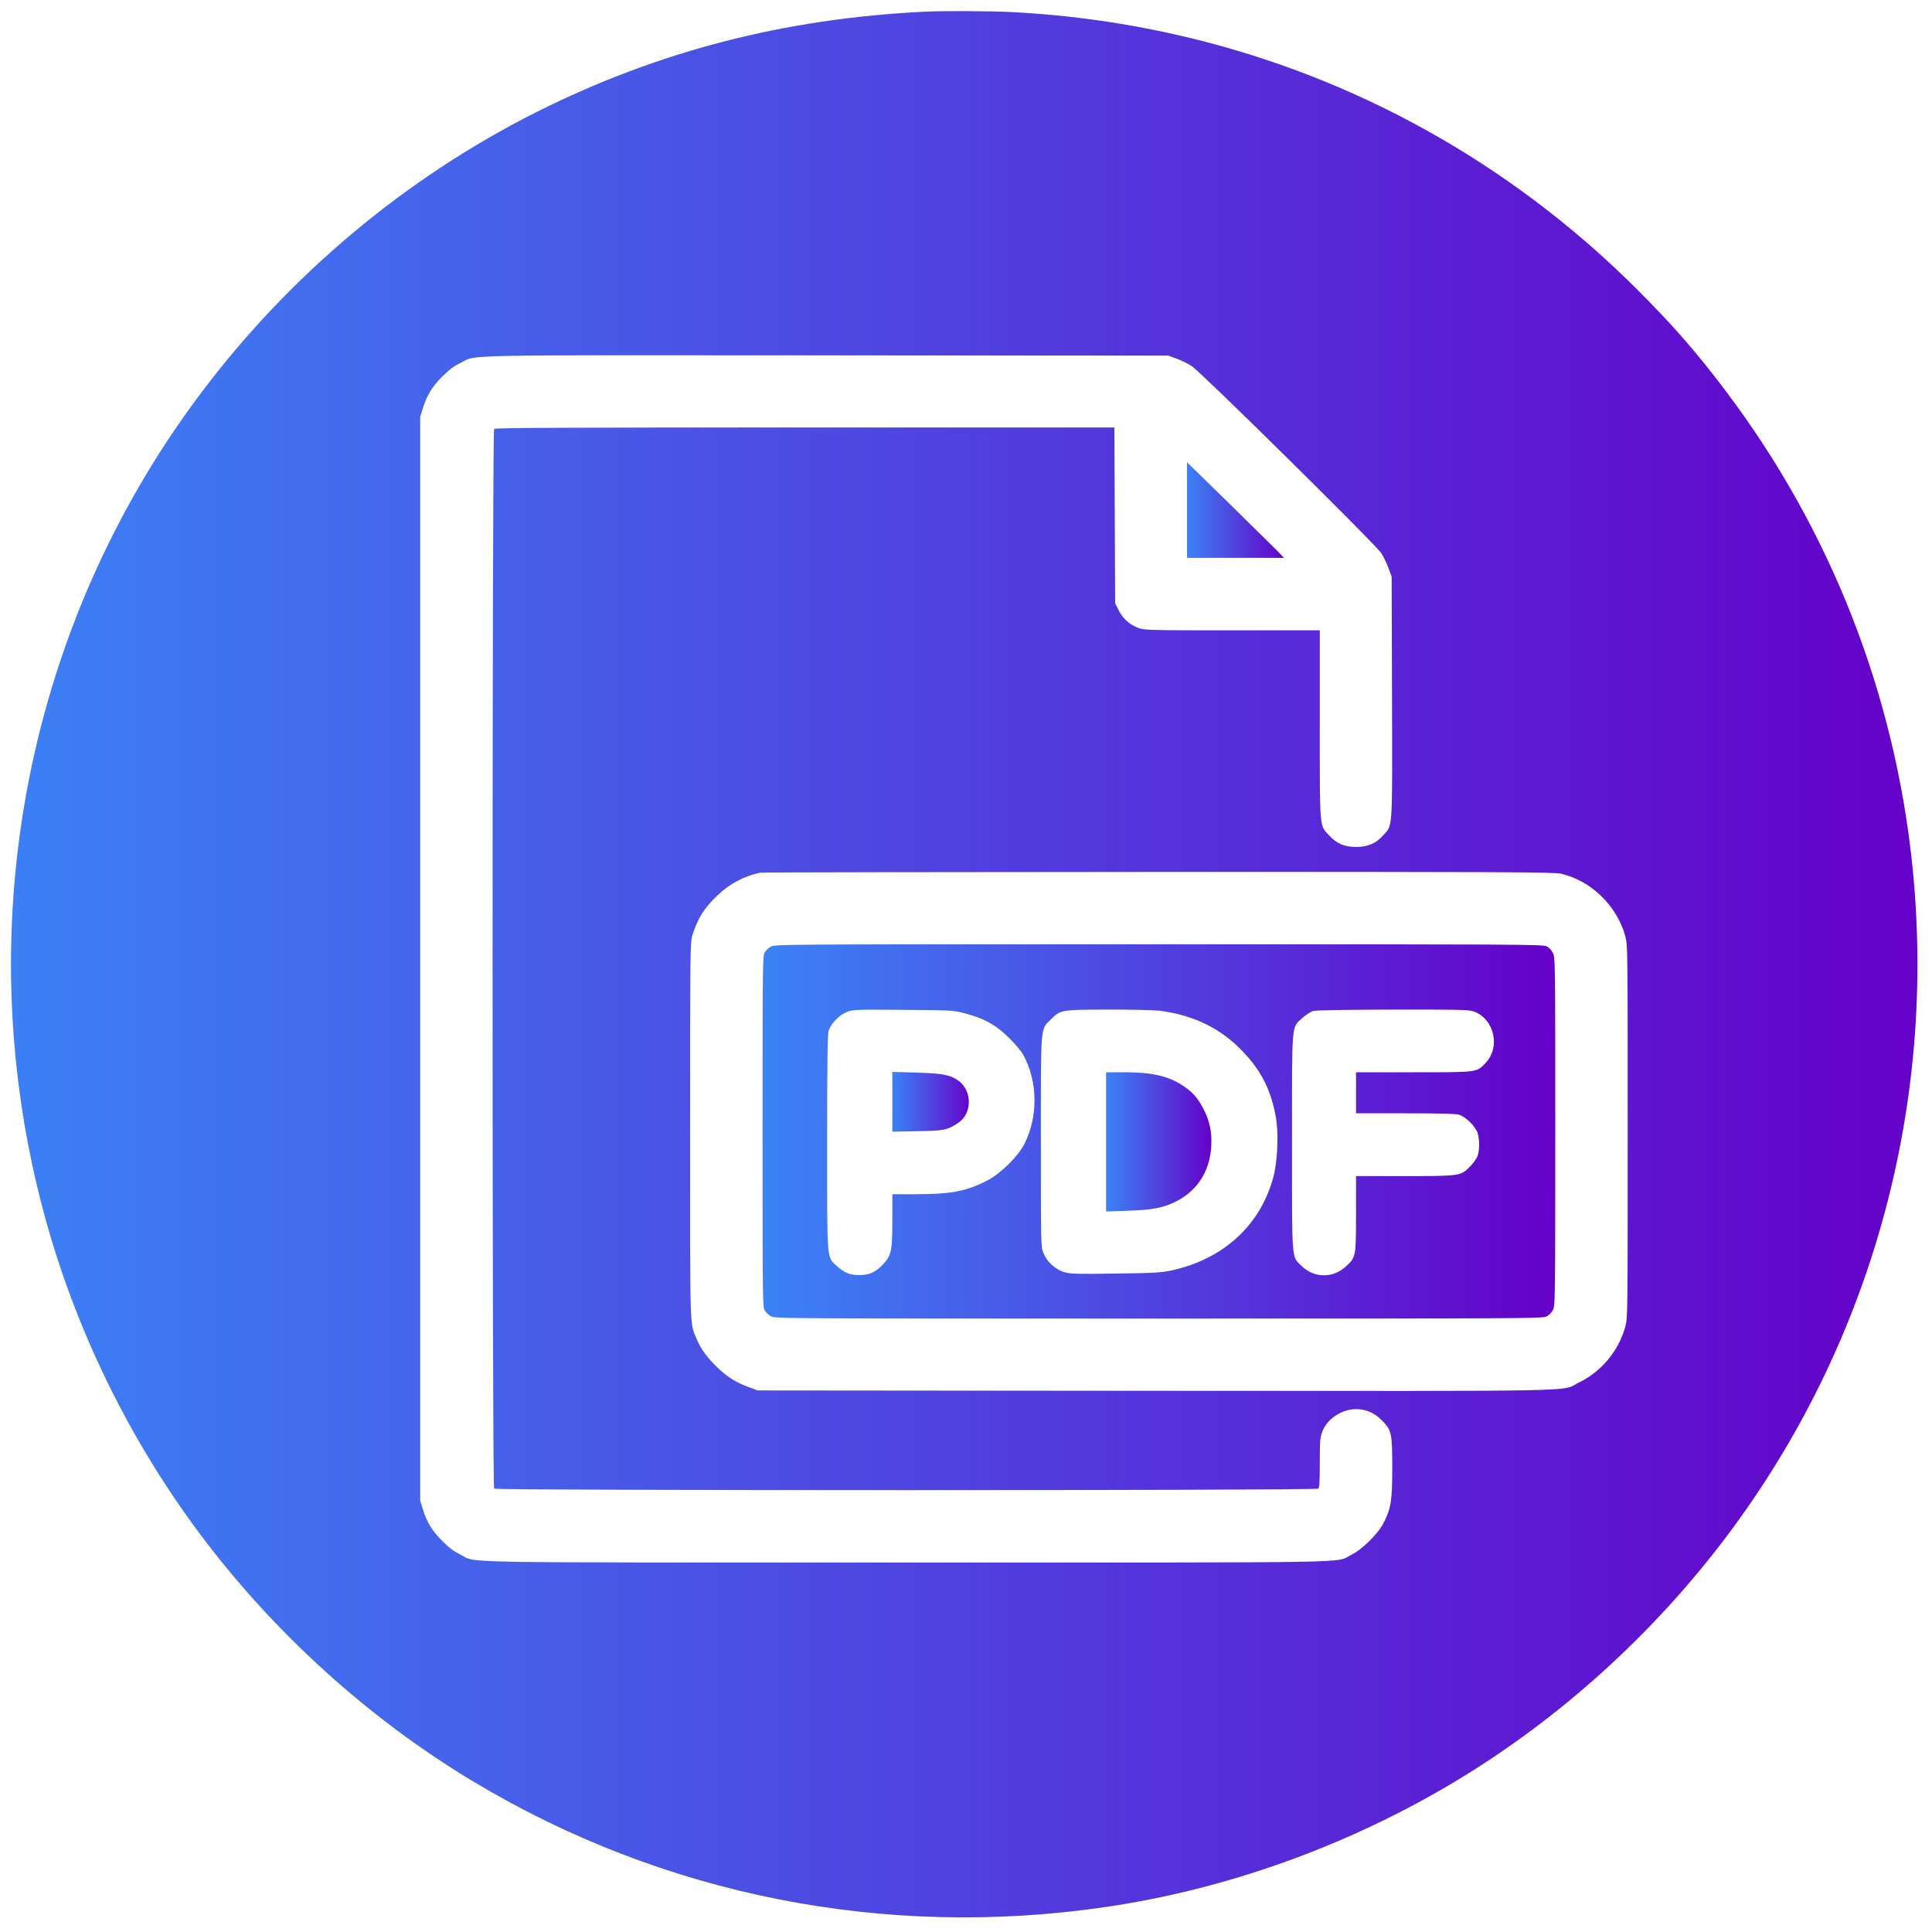 <?xml version="1.0" standalone="no"?>
<!DOCTYPE svg PUBLIC "-//W3C//DTD SVG 20010904//EN"
 "http://www.w3.org/TR/2001/REC-SVG-20010904/DTD/svg10.dtd">
<svg version="1.0" xmlns="http://www.w3.org/2000/svg"
 width="1600pt" height="1600pt" viewBox="0 0 1600 1600"
 preserveAspectRatio="xMidYMid meet">

    <defs>
        <linearGradient x1="-1.11022302e-14%" y1="50%" x2="100%" y2="50%" id="linearGradient-1">
            <stop stop-color="#3B82F6" offset="0%"></stop>
            <stop stop-color="#6500C8" offset="100%"></stop>
        </linearGradient>
    </defs>

<g transform="translate(0,1600) scale(0.1,-0.1)"
fill="url(#linearGradient-1)" stroke="none">
<path d="M7655 15903 c-1153 -56 -2199 -325 -3200 -825 -1098 -549 -2071
-1366 -2813 -2363 -1409 -1892 -1891 -4335 -1310 -6640 249 -990 699 -1937
1310 -2760 613 -826 1410 -1549 2283 -2072 1569 -940 3398 -1303 5225 -1037
1004 146 2008 506 2895 1037 865 518 1645 1223 2259 2040 1187 1580 1733 3545
1536 5522 -144 1437 -675 2798 -1543 3950 -247 329 -451 561 -751 860 -1390
1381 -3202 2183 -5166 2285 -176 9 -570 11 -725 3z m2091 -2874 c39 -14 95
-42 125 -62 80 -53 1529 -1483 1569 -1549 18 -29 45 -84 59 -123 l26 -70 3
-999 c3 -1125 7 -1055 -73 -1144 -61 -68 -127 -96 -225 -96 -95 0 -158 26
-222 95 -82 87 -78 41 -78 921 l0 778 -725 0 c-701 0 -726 1 -778 20 -73 27
-130 79 -164 148 l-28 57 -3 728 -3 727 -2562 0 c-1980 0 -2566 -3 -2575 -12
-17 -17 -17 -8759 0 -8776 17 -17 6809 -17 6826 0 9 9 12 70 12 215 0 179 2
208 21 257 39 105 161 186 279 186 81 0 150 -29 211 -90 84 -84 89 -104 89
-395 0 -271 -10 -336 -71 -456 -43 -88 -180 -223 -269 -266 -141 -69 182 -63
-3687 -63 -3874 0 -3544 -6 -3690 66 -53 25 -94 56 -151 113 -84 84 -128 156
-161 265 l-21 68 0 4488 0 4488 21 68 c33 109 77 181 161 265 57 56 98 88 151
113 142 70 -113 65 3022 63 l2840 -2 71 -26z m3184 -4265 c246 -57 461 -266
529 -514 21 -74 21 -88 21 -1620 0 -1532 0 -1546 -21 -1620 -54 -197 -198
-370 -384 -460 -157 -77 162 -70 -3507 -68 l-3293 3 -73 27 c-108 40 -177 83
-260 162 -85 81 -139 156 -175 242 -55 134 -52 36 -52 1719 0 1501 1 1562 19
1620 43 138 100 229 209 331 100 95 215 157 352 187 11 3 1494 5 3295 6 2904
1 3282 -1 3340 -15z"/>
<path d="M9830 11776 l0 -396 402 0 402 0 -64 66 c-36 36 -217 214 -402 396
l-338 330 0 -396z"/>
<path d="M6383 8160 c-18 -10 -40 -31 -50 -47 -17 -26 -18 -97 -18 -1483 0
-1386 1 -1457 18 -1483 10 -16 32 -37 50 -47 32 -20 78 -20 3209 -20 2993 0
3179 1 3214 17 22 11 43 32 55 55 18 36 19 82 19 1478 0 1409 0 1442 -20 1479
-11 23 -32 45 -54 55 -31 15 -289 16 -3213 16 -3132 0 -3178 0 -3210 -20z
m1611 -553 c162 -43 255 -96 362 -202 50 -49 103 -112 117 -139 122 -222 126
-509 11 -739 -52 -103 -199 -248 -309 -304 -173 -89 -301 -113 -591 -113
l-194 0 0 -213 c0 -260 -8 -295 -82 -373 -56 -59 -112 -84 -191 -84 -76 0
-125 19 -183 72 -89 82 -84 16 -84 1026 0 655 3 895 12 924 17 59 89 133 151
157 50 20 69 21 467 18 413 -3 415 -4 514 -30z m1606 23 c260 -32 478 -131
649 -295 181 -174 271 -339 316 -580 25 -132 16 -365 -18 -497 -105 -401 -413
-685 -844 -779 -86 -18 -141 -22 -464 -26 -323 -5 -372 -3 -423 11 -78 23
-148 88 -176 162 -20 53 -20 75 -20 918 0 985 -5 927 82 1013 82 81 83 81 473
82 187 1 379 -4 425 -9z m2601 -5 c173 -59 229 -296 101 -429 -75 -78 -58 -76
-594 -76 l-478 0 0 -170 0 -170 406 0 c290 0 418 -3 448 -12 55 -16 138 -99
154 -154 17 -57 15 -147 -3 -192 -9 -20 -37 -59 -63 -85 -75 -76 -82 -77 -544
-77 l-398 0 0 -312 c0 -360 -1 -361 -87 -439 -109 -97 -261 -94 -365 8 -83 81
-78 22 -78 1023 0 1013 -6 945 85 1029 31 28 70 53 92 59 23 6 278 10 659 11
532 1 627 -1 665 -14z"/>
<path d="M7390 6875 l0 -247 208 4 c225 4 249 9 339 70 116 78 115 268 -2 350
-67 47 -130 59 -347 65 l-198 6 0 -248z"/>
<path d="M9160 6543 l0 -576 178 6 c211 7 297 24 407 80 188 97 289 275 287
502 -1 98 -21 177 -68 266 -47 90 -90 137 -168 188 -125 82 -256 111 -497 111
l-139 0 0 -577z"/>
</g>
</svg>
